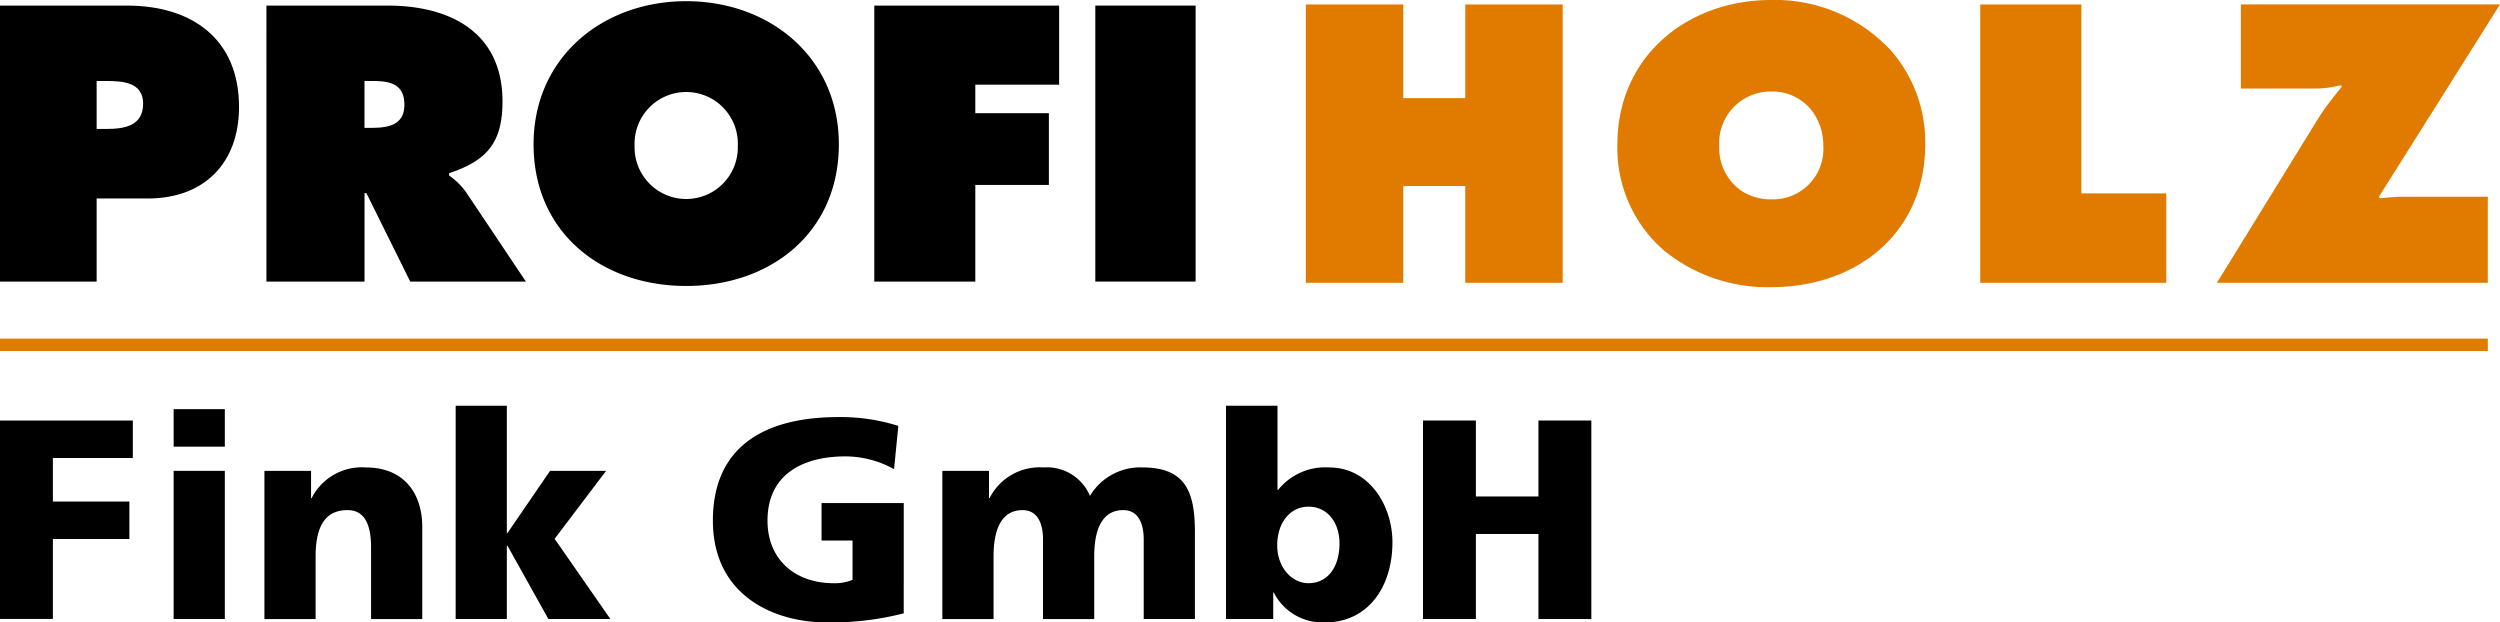 <svg xmlns="http://www.w3.org/2000/svg" width="260" height="64.733" viewBox="0 0 260 64.733">
  <g id="Group_21" data-name="Group 21" transform="translate(-202 -50)">
    <path id="Path_68" data-name="Path 68" d="M0,1.832H13.21c6.7,0,11.649,3.426,11.649,10.545,0,5.863-3.654,9.517-9.479,9.517H10.05v8.641H0ZM10.05,14.661h1.028c1.827,0,3.807-.3,3.807-2.626,0-2.246-2.132-2.36-3.845-2.36h-.99Z" transform="translate(202 48.749)"/>
    <path id="Path_69" data-name="Path 69" d="M87.334,1.832h12.6c6.471,0,11.953,2.741,11.953,9.974,0,4.34-1.675,6.167-5.558,7.461V19.5a7.322,7.322,0,0,1,1.751,1.713l6.243,9.327H102.295l-4.568-9.213h-.19v9.213h-10.2Zm10.2,12.715h.723c1.713,0,3.426-.266,3.426-2.4,0-2.208-1.561-2.474-3.35-2.474h-.8Z" transform="translate(142.373 48.749)"/>
    <path id="Path_70" data-name="Path 70" d="M206.663,15.277c0,9.213-7.118,14.732-15.874,14.732s-15.875-5.52-15.875-14.732c0-9.022,7.157-14.885,15.875-14.885s15.874,5.862,15.874,14.885m-21.242.152a5.37,5.37,0,1,0,10.735,0,5.372,5.372,0,1,0-10.735,0" transform="translate(82.577 49.732)"/>
    <path id="Path_71" data-name="Path 71" d="M286.611,1.832h19.224v8.223h-8.718v2.969h7.652v7.461h-7.652v10.05H286.611Z" transform="translate(6.315 48.749)"/>
    <rect id="Rectangle_27" data-name="Rectangle 27" width="10.431" height="28.703" transform="translate(315.913 50.581)"/>
    <path id="Path_72" data-name="Path 72" d="M0,137.649H13.814v3.9H5.5v4.526h7.956v3.9H5.5v8.312H0Z" transform="translate(202 -43.916)"/>
    <path id="Path_73" data-name="Path 73" d="M62.244,137.824H56.919v-3.9h5.325Zm-5.325,2.514h5.325v15.411H56.919Z" transform="translate(163.138 -41.371)"/>
    <path id="Path_74" data-name="Path 74" d="M86.68,153.387h4.851v2.84h.06a5.842,5.842,0,0,1,5.619-3.195c4.2,0,5.886,2.958,5.886,6.152V168.8H97.772v-7.454c0-2.9-1.006-3.874-2.455-3.874-2.189,0-3.313,1.508-3.313,4.821V168.8H86.68Z" transform="translate(142.819 -54.419)"/>
    <path id="Path_75" data-name="Path 75" d="M149.378,132.8H154.7v13.252h.059l4.436-6.478h5.828l-5.355,7.069,5.8,8.341h-6.448l-4.259-7.631H154.7v7.631h-5.324Z" transform="translate(100.012 -40.606)"/>
    <path id="Path_76" data-name="Path 76" d="M253.547,156.938a30.483,30.483,0,0,1-7.987.947c-5.5,0-11.861-2.781-11.861-10.589,0-7.78,5.473-10.767,13.045-10.767a19.865,19.865,0,0,1,6.241.917l-.444,4.5a10.479,10.479,0,0,0-5.028-1.331c-4.466,0-8.134,1.864-8.134,6.685,0,4.052,2.869,6.507,6.892,6.507a4.787,4.787,0,0,0,1.952-.354v-4.082H245v-3.9h8.548Z" transform="translate(42.441 -43.152)"/>
    <path id="Path_77" data-name="Path 77" d="M308.921,153.387h4.851v2.84h.059a5.842,5.842,0,0,1,5.62-3.195,4.849,4.849,0,0,1,4.821,2.958,6.1,6.1,0,0,1,5.473-2.958c4.437,0,5.442,2.514,5.442,6.685v9.08h-5.324v-8.281c0-1.745-.621-3.047-2.13-3.047-1.893,0-3.016,1.508-3.016,4.821V168.8h-5.325v-8.281c0-1.745-.621-3.047-2.129-3.047-1.893,0-3.017,1.508-3.017,4.821V168.8h-5.324Z" transform="translate(-8.917 -54.419)"/>
    <path id="Path_78" data-name="Path 78" d="M401.916,132.8h5.354v8.755h.06a6.291,6.291,0,0,1,5.294-2.337c4.259,0,6.6,4.052,6.6,7.78,0,4.555-2.454,8.341-7.039,8.341a5.7,5.7,0,0,1-5.3-3.106h-.059v2.75h-4.91Zm8.578,10.5c-1.952,0-3.254,1.715-3.254,4.022,0,2.248,1.479,3.934,3.254,3.934,2.011,0,3.224-1.686,3.224-4.14,0-2.041-1.154-3.816-3.224-3.816" transform="translate(-72.41 -40.605)"/>
    <path id="Path_79" data-name="Path 79" d="M466.484,137.649h5.5v7.9h6.508v-7.9h5.5v20.646h-5.5V149.45h-6.508v8.844h-5.5Z" transform="translate(-116.493 -43.916)"/>
    <path id="Path_100" data-name="Path 100" d="M454.79,2.8V1.452H444.656V11.2h-6.449V1.452H428.073V30.4h10.134V20.338h6.449V30.4H454.79Z" transform="translate(-90.268 49.009)" fill="#e07b00" fill-rule="evenodd"/>
    <path id="Path_101" data-name="Path 101" d="M562.228,15.009a14.469,14.469,0,0,0-3.518-9.7A16.4,16.4,0,0,0,546.221,0c-8.791,0-16.008,5.912-16.008,15.009a14.092,14.092,0,0,0,4.769,10.976,17,17,0,0,0,11.238,3.88c8.829,0,16.008-5.566,16.008-14.856m-21.42.154a5.343,5.343,0,0,1,5.413-5.643,5.162,5.162,0,0,1,4.4,2.245,6.008,6.008,0,0,1,1.007,3.4,5.241,5.241,0,0,1-5.412,5.566,5.551,5.551,0,0,1-3.108-.888,5.423,5.423,0,0,1-2.3-4.678" transform="translate(-160.005 50)" fill="#e07b00"/>
    <path id="Path_102" data-name="Path 102" d="M668.514,22.455V21.106h-8.829V1.452H649.166V30.4h19.347Z" transform="translate(-241.221 49.009)" fill="#e07b00" fill-rule="evenodd"/>
    <path id="Path_103" data-name="Path 103" d="M754.92,22.8V21.452h-8.752c-.125,0-.252,0-.379.008-.689.019-1.4.081-2.078.146l-.115-.154L755.338,2.8l.849-1.349H729.239V10.2h7.869a10.575,10.575,0,0,0,2.5-.345l.153.115c-.426.533-.843,1.05-1.245,1.577a21.565,21.565,0,0,0-1.327,1.916L726.744,30.4H754.92Z" transform="translate(-294.187 49.009)" fill="#e07b00"/>
    <rect id="Rectangle_29" data-name="Rectangle 29" width="258.733" height="1.289" transform="translate(202 85.215)" fill="#e07b00"/>
  </g>
</svg>

